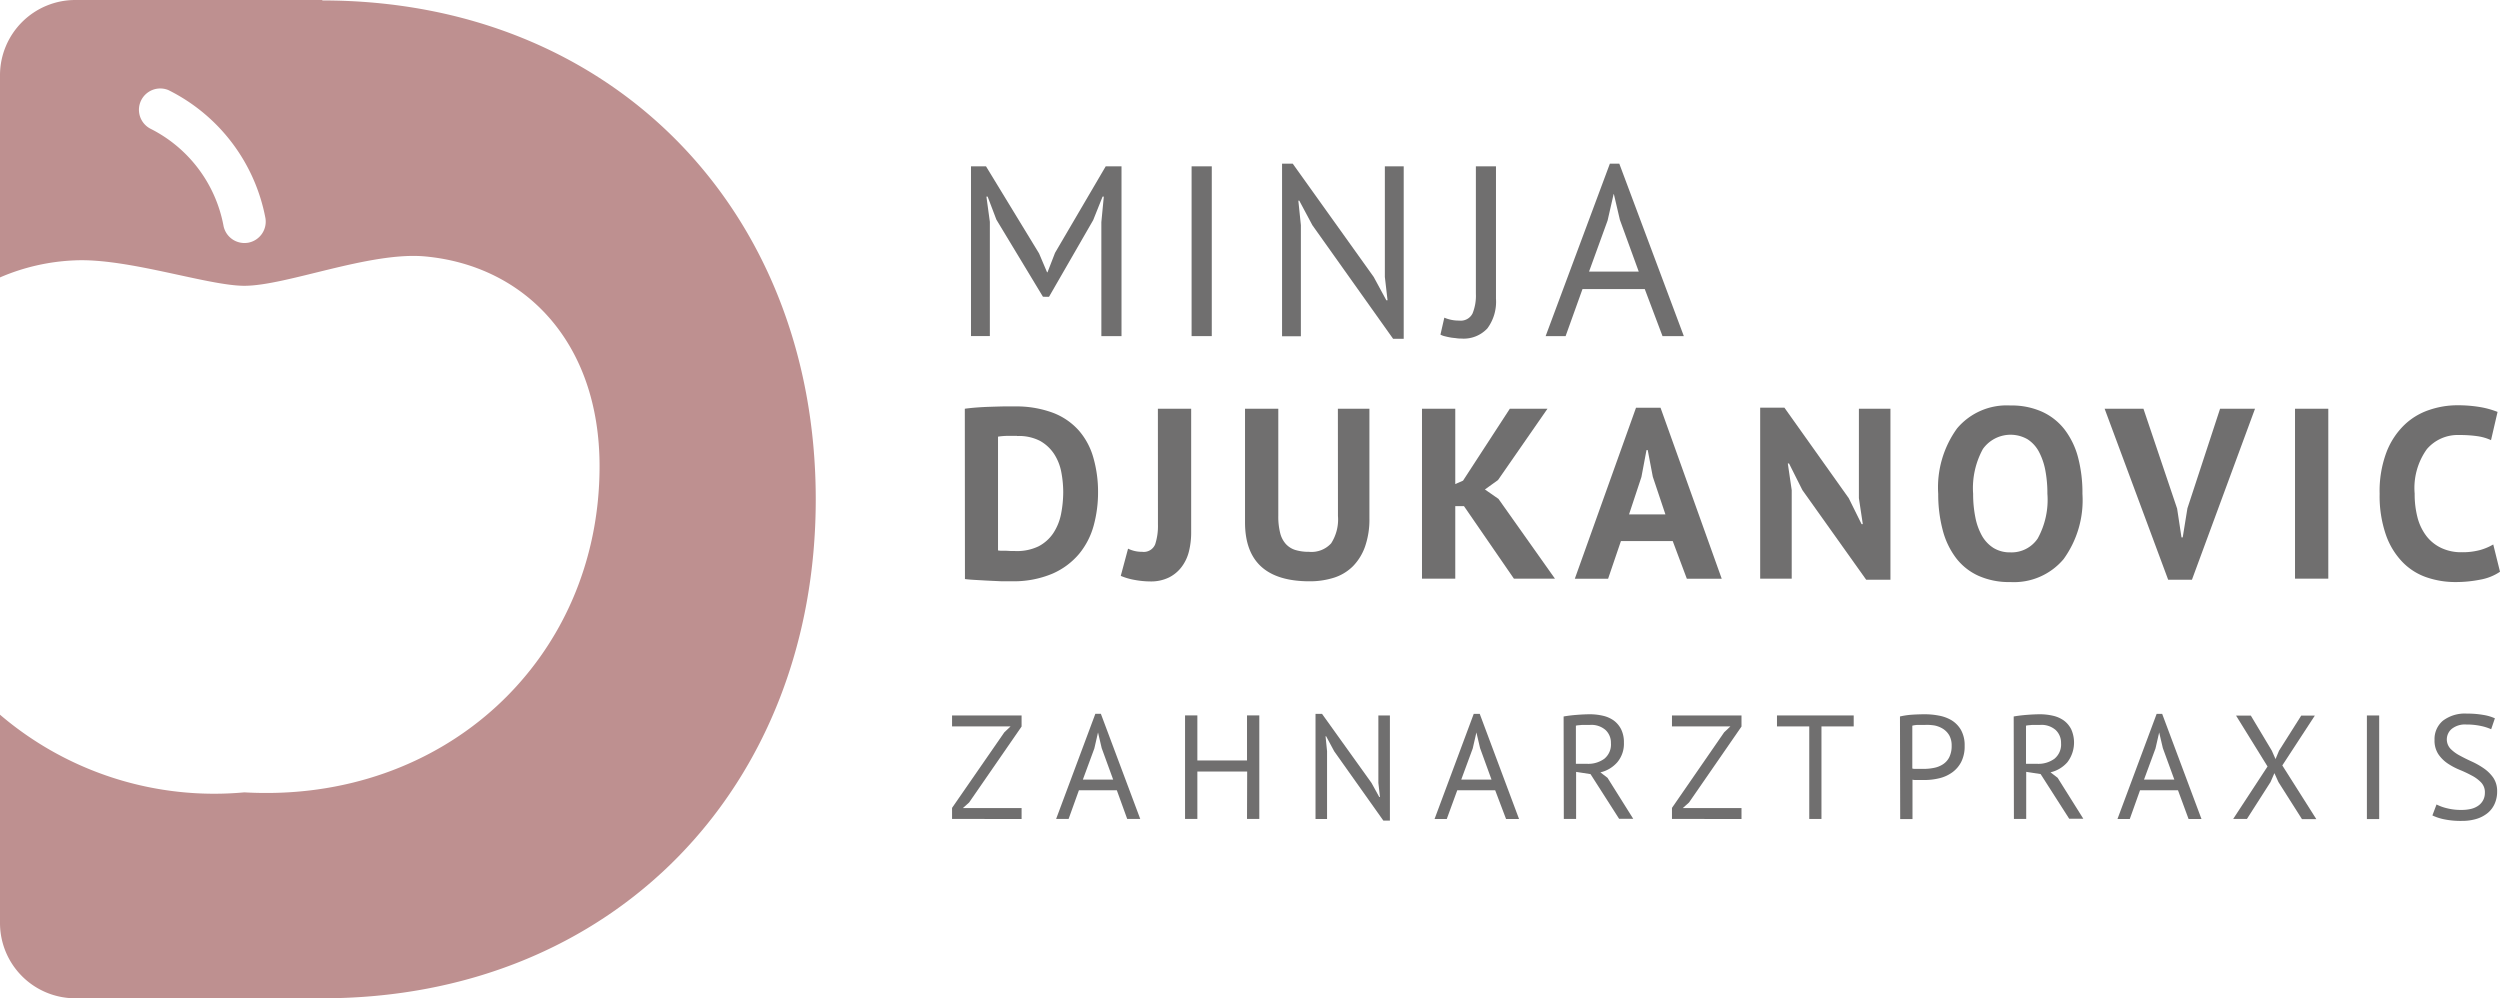 <svg id="Logo_Djukanovic" xmlns="http://www.w3.org/2000/svg" width="225.388" height="90" viewBox="0 0 225.388 90">
  <path id="Pfad_1" data-name="Pfad 1" d="M222.664,43.529l.221-2.3h-.11l-.849,2.122-3.98,6.908H217.4l-4.2-6.955-.789-2.075h-.11l.31,2.275v10.3h-1.7V38.5h1.354l4.782,7.85.721,1.7h.042l.679-1.753,4.57-7.8h1.422V53.806h-1.816Z" transform="translate(-123.371 -23.504)" fill="#706f6f"/>
  <path id="Pfad_2" data-name="Pfad 2" d="M257.78,38.5H259.6V53.806H257.78Z" transform="translate(-150.352 -23.504)" fill="#706f6f"/>
  <path id="Pfad_3" data-name="Pfad 3" d="M279.733,43.476l-1.18-2.211h-.085l.229,2.211V53.491H277V37.93h.963l7.3,10.214,1.137,2.1h.11l-.242-2.1V38.172h1.7V53.72h-.955Z" transform="translate(-161.416 -23.175)" fill="#706f6f"/>
  <path id="Pfad_4" data-name="Pfad 4" d="M313.845,38.5h1.812V50.437a4.029,4.029,0,0,1-.772,2.669,2.915,2.915,0,0,1-2.351.921A2.622,2.622,0,0,1,312.11,54c-.161-.025-.348-.034-.522-.064s-.348-.068-.513-.11a1.578,1.578,0,0,1-.424-.153L311,52.143a3.289,3.289,0,0,0,1.332.263,1.188,1.188,0,0,0,1.214-.645,4.244,4.244,0,0,0,.3-1.761Z" transform="translate(-180.787 -23.504)" fill="#706f6f"/>
  <path id="Pfad_5" data-name="Pfad 5" d="M341.937,49.235h-5.614L334.8,53.478H333l5.792-15.548h.849l5.818,15.548h-1.922Zm-5.024-1.574h4.481l-1.7-4.668-.543-2.321h-.021l-.543,2.381Z" transform="translate(-193.653 -23.175)" fill="#706f6f"/>
  <path id="Pfad_6" data-name="Pfad 6" d="M209.6,89.714c.306-.042.654-.081,1.04-.11s.781-.051,1.188-.064.806-.025,1.192-.034h1.04a9.492,9.492,0,0,1,3.475.569,5.941,5.941,0,0,1,2.342,1.6,6.34,6.34,0,0,1,1.311,2.448,11.151,11.151,0,0,1,.424,3.127,11.314,11.314,0,0,1-.395,3,6.857,6.857,0,0,1-1.311,2.546,6.556,6.556,0,0,1-2.415,1.791,8.967,8.967,0,0,1-3.709.679h-.929l-1.2-.055-1.192-.068q-.573-.034-.849-.076Zm4.7,2.448h-.972a6.222,6.222,0,0,0-.734.068v10.257a1.672,1.672,0,0,0,.293.03h.45l.458.025h.331a4.472,4.472,0,0,0,2.122-.424,3.594,3.594,0,0,0,1.332-1.192,4.845,4.845,0,0,0,.692-1.7,10.362,10.362,0,0,0,.2-2,9.649,9.649,0,0,0-.174-1.8,4.523,4.523,0,0,0-.645-1.63,3.632,3.632,0,0,0-1.273-1.184,4.121,4.121,0,0,0-2.075-.437Z" transform="translate(-122.617 -52.864)" fill="#706f6f"/>
  <path id="Pfad_7" data-name="Pfad 7" d="M246.084,90h3v11.194a7.037,7.037,0,0,1-.2,1.663,3.819,3.819,0,0,1-.649,1.388,3.255,3.255,0,0,1-1.146.963,3.671,3.671,0,0,1-1.7.361,7.817,7.817,0,0,1-1.379-.132,5.685,5.685,0,0,1-1.273-.369l.658-2.453a2.826,2.826,0,0,0,1.273.284,1.108,1.108,0,0,0,1.171-.675,5.348,5.348,0,0,0,.25-1.795Z" transform="translate(-141.694 -53.15)" fill="#706f6f"/>
  <path id="Pfad_8" data-name="Pfad 8" d="M277.508,90h2.843v9.883a7.406,7.406,0,0,1-.395,2.546,4.8,4.8,0,0,1-1.095,1.774,4.243,4.243,0,0,1-1.7,1.027,7.145,7.145,0,0,1-2.207.327q-5.818,0-5.818-5.313V90h3v9.667a6,6,0,0,0,.165,1.519,2.3,2.3,0,0,0,.513,1.006,1.948,1.948,0,0,0,.874.547,4.2,4.2,0,0,0,1.222.161,2.4,2.4,0,0,0,1.99-.764,3.983,3.983,0,0,0,.615-2.47Z" transform="translate(-156.891 -53.15)" fill="#706f6f"/>
  <path id="Pfad_9" data-name="Pfad 9" d="M310.521,98.78h-.785v6.539h-3V90h3v6.79l.7-.306L314.654,90h3.395l-4.46,6.429-1.18.849,1.222.849,5.092,7.193h-3.7Z" transform="translate(-178.536 -53.15)" fill="#706f6f"/>
  <path id="Pfad_10" data-name="Pfad 10" d="M348.026,101.8h-4.668L342.2,105.2h-3l5.517-15.417h2.211l5.517,15.417H349.3Zm-3.938-2.4h3.28l-1.137-3.395-.458-2.406h-.11l-.458,2.427Z" transform="translate(-197.222 -53.023)" fill="#706f6f"/>
  <path id="Pfad_11" data-name="Pfad 11" d="M382.386,97.2,381.181,94.8h-.11l.352,2.406v7.982H378.58V89.77h2.185l5.8,8.16,1.158,2.342h.11l-.352-2.342V89.868h2.843v15.417h-2.185Z" transform="translate(-219.891 -53.017)" fill="#706f6f"/>
  <path id="Pfad_12" data-name="Pfad 12" d="M416.4,97.268a9.083,9.083,0,0,1,1.7-5.894,5.843,5.843,0,0,1,4.812-2.067,6.688,6.688,0,0,1,2.864.569,5.381,5.381,0,0,1,2.033,1.617,7.112,7.112,0,0,1,1.205,2.516,12.521,12.521,0,0,1,.39,3.259,9.065,9.065,0,0,1-1.7,5.89,5.844,5.844,0,0,1-4.8,2.067,6.747,6.747,0,0,1-2.886-.569,5.258,5.258,0,0,1-2.024-1.617,7.133,7.133,0,0,1-1.192-2.516,12.505,12.505,0,0,1-.4-3.255Zm3.149,0a10.724,10.724,0,0,0,.2,2.122,5.572,5.572,0,0,0,.6,1.668,3.11,3.11,0,0,0,1.04,1.095,2.8,2.8,0,0,0,1.511.395,2.835,2.835,0,0,0,2.47-1.248,7.229,7.229,0,0,0,.874-4.044,11.034,11.034,0,0,0-.182-2.079,5.941,5.941,0,0,0-.581-1.7,3.03,3.03,0,0,0-1.027-1.125,3.068,3.068,0,0,0-4.023.874A7.354,7.354,0,0,0,419.548,97.268Z" transform="translate(-241.661 -52.75)" fill="#706f6f"/>
  <path id="Pfad_13" data-name="Pfad 13" d="M458.295,99l.395,2.6h.11l.424-2.622L462.169,90h3.149l-5.686,15.417h-2.143L451.76,90h3.5Z" transform="translate(-262.017 -53.15)" fill="#706f6f"/>
  <path id="Pfad_14" data-name="Pfad 14" d="M492.21,90h3v15.319h-3Z" transform="translate(-285.302 -53.15)" fill="#706f6f"/>
  <path id="Pfad_15" data-name="Pfad 15" d="M521.035,104.268a4.608,4.608,0,0,1-1.786.713,11.28,11.28,0,0,1-2.219.216,7.935,7.935,0,0,1-2.61-.424,5.516,5.516,0,0,1-2.177-1.379,6.692,6.692,0,0,1-1.5-2.47,10.694,10.694,0,0,1-.56-3.683,9.96,9.96,0,0,1,.624-3.772,6.818,6.818,0,0,1,1.621-2.453,5.941,5.941,0,0,1,2.219-1.332,7.808,7.808,0,0,1,2.448-.424,12.159,12.159,0,0,1,2.219.174,7.872,7.872,0,0,1,1.5.424l-.59,2.546a4.29,4.29,0,0,0-1.192-.352,10.969,10.969,0,0,0-1.672-.11,3.649,3.649,0,0,0-2.92,1.273,6.005,6.005,0,0,0-1.1,4.01,8.351,8.351,0,0,0,.259,2.16,4.7,4.7,0,0,0,.8,1.663,3.667,3.667,0,0,0,1.337,1.074,4.159,4.159,0,0,0,1.846.386,6.03,6.03,0,0,0,1.663-.2,4.936,4.936,0,0,0,1.18-.5Z" transform="translate(-295.646 -52.722)" fill="#706f6f"/>
  <path id="Pfad_16" data-name="Pfad 16" d="M206.89,163.494l4.715-6.815.56-.53H206.89v-.989h6.268v1l-4.731,6.849-.56.5h5.292v.984H206.89Z" transform="translate(-121.057 -90.659)" fill="#706f6f"/>
  <path id="Pfad_17" data-name="Pfad 17" d="M234.474,161.711h-3.42l-.929,2.584H229l3.535-9.476h.5l3.548,9.476h-1.175Zm-3.064-.963h2.733l-1.035-2.839-.331-1.413h0l-.331,1.443Z" transform="translate(-133.785 -90.463)" fill="#706f6f"/>
  <path id="Pfad_18" data-name="Pfad 18" d="M261.991,160.208H257.5v4.277H256.39V155.15H257.5v4.065h4.477V155.15h1.108v9.336h-1.108Z" transform="translate(-149.552 -90.653)" fill="#706f6f"/>
  <path id="Pfad_19" data-name="Pfad 19" d="M285.79,158.189l-.721-1.345h-.055l.136,1.345V164.3h-1.04V154.82h.586l4.46,6.225.7,1.273h.064l-.144-1.273v-6.081h1.04v9.48h-.59Z" transform="translate(-165.509 -90.463)" fill="#706f6f"/>
  <path id="Pfad_20" data-name="Pfad 20" d="M314.866,161.711h-3.42L310.5,164.3h-1.1l3.531-9.476h.543l3.543,9.476h-1.171Zm-3.06-.963h2.729l-1.031-2.839-.331-1.413h0l-.331,1.443Z" transform="translate(-180.067 -90.463)" fill="#706f6f"/>
  <path id="Pfad_21" data-name="Pfad 21" d="M336.82,155.109c.335-.059.726-.11,1.167-.144s.849-.055,1.205-.055a5.2,5.2,0,0,1,1.167.132,2.716,2.716,0,0,1,.972.424,2.233,2.233,0,0,1,.675.8,2.627,2.627,0,0,1,.25,1.2,2.588,2.588,0,0,1-.6,1.774,2.894,2.894,0,0,1-1.519.908l.641.492,2.317,3.692h-1.273l-2.576-4.027-1.3-.2v4.243h-1.108Zm2.4.76H338.5l-.327.03a1.372,1.372,0,0,0-.246.038v3.441h1.04a2.465,2.465,0,0,0,1.519-.454,1.655,1.655,0,0,0,.6-1.413,1.57,1.57,0,0,0-.492-1.188A1.935,1.935,0,0,0,339.218,155.869Z" transform="translate(-195.852 -90.515)" fill="#706f6f"/>
  <path id="Pfad_22" data-name="Pfad 22" d="M359.84,163.494l4.706-6.815.56-.53H359.84v-.989h6.268v1l-4.732,6.849-.56.5h5.292v.984H359.84Z" transform="translate(-209.103 -90.659)" fill="#706f6f"/>
  <path id="Pfad_23" data-name="Pfad 23" d="M389.067,156.149H386.16v8.343h-1.1v-8.343H382.15v-.989h6.917Z" transform="translate(-221.946 -90.659)" fill="#706f6f"/>
  <path id="Pfad_24" data-name="Pfad 24" d="M408.28,155.109a7.07,7.07,0,0,1,1.095-.161q.586-.038,1.158-.038a6.67,6.67,0,0,1,1.248.119,3.451,3.451,0,0,1,1.154.424,2.47,2.47,0,0,1,.849.878,2.813,2.813,0,0,1,.327,1.426,3.089,3.089,0,0,1-.306,1.443,2.653,2.653,0,0,1-.815.951,3.28,3.28,0,0,1-1.158.526,5.7,5.7,0,0,1-1.345.161h-.853a1.309,1.309,0,0,1-.225-.03v3.548H408.3Zm2.279.76h-.666a2.3,2.3,0,0,0-.5.068V159.8a.7.7,0,0,0,.212.034h.827a4.588,4.588,0,0,0,.9-.089,2.241,2.241,0,0,0,.806-.314,1.629,1.629,0,0,0,.581-.637,2.27,2.27,0,0,0,.221-1.057,1.871,1.871,0,0,0-.208-.912,1.727,1.727,0,0,0-.547-.586,2.3,2.3,0,0,0-.764-.314A4.206,4.206,0,0,0,410.559,155.869Z" transform="translate(-236.988 -90.515)" fill="#706f6f"/>
  <path id="Pfad_25" data-name="Pfad 25" d="M432.44,155.109c.339-.059.726-.11,1.167-.144s.849-.055,1.205-.055a5.2,5.2,0,0,1,1.167.132,2.716,2.716,0,0,1,.972.424,2.232,2.232,0,0,1,.675.8,2.924,2.924,0,0,1-.348,2.97,2.894,2.894,0,0,1-1.519.908l.641.492,2.317,3.692h-1.273l-2.576-4.027-1.3-.2v4.243h-1.108Zm2.4.76h-.717l-.327.03a1.372,1.372,0,0,0-.246.038v3.441h1.04a2.457,2.457,0,0,0,1.519-.454,1.655,1.655,0,0,0,.6-1.413,1.57,1.57,0,0,0-.492-1.188,1.927,1.927,0,0,0-1.375-.454Z" transform="translate(-250.895 -90.515)" fill="#706f6f"/>
  <path id="Pfad_26" data-name="Pfad 26" d="M459.947,161.711h-3.424L455.6,164.3H454.49l3.531-9.476h.5l3.543,9.476H460.9Zm-3.064-.963h2.733l-1.035-2.839-.331-1.413h0l-.331,1.443Z" transform="translate(-263.589 -90.463)" fill="#706f6f"/>
  <path id="Pfad_27" data-name="Pfad 27" d="M482.168,159.777l-2.839-4.587h1.332l1.893,3.161.335.76.318-.76,2-3.161h1.226l-2.932,4.494,3.064,4.838h-1.294l-2.122-3.344-.361-.8-.348.8-2.13,3.331H479.07Z" transform="translate(-277.738 -90.676)" fill="#706f6f"/>
  <path id="Pfad_28" data-name="Pfad 28" d="M507.48,155.16h1.108V164.5H507.48Z" transform="translate(-294.092 -90.659)" fill="#706f6f"/>
  <path id="Pfad_29" data-name="Pfad 29" d="M526.126,161.886a1.273,1.273,0,0,0-.335-.912,3.215,3.215,0,0,0-.849-.628,10.8,10.8,0,0,0-1.086-.513,6.157,6.157,0,0,1-1.086-.577,3.133,3.133,0,0,1-.849-.849,2.236,2.236,0,0,1-.335-1.273,2.16,2.16,0,0,1,.76-1.736,3.28,3.28,0,0,1,2.16-.637,8.343,8.343,0,0,1,1.481.119,4.043,4.043,0,0,1,1.04.306l-.335.984a4.587,4.587,0,0,0-.9-.289,6.085,6.085,0,0,0-1.337-.136,1.918,1.918,0,0,0-1.32.395,1.239,1.239,0,0,0-.11,1.791,3.4,3.4,0,0,0,.849.62c.331.182.7.365,1.086.539a6.945,6.945,0,0,1,1.086.62,3.362,3.362,0,0,1,.849.849,2.152,2.152,0,0,1,.335,1.226,2.656,2.656,0,0,1-.212,1.078,2.261,2.261,0,0,1-.628.849,2.936,2.936,0,0,1-1,.535,4.435,4.435,0,0,1-1.332.187,7.4,7.4,0,0,1-1.651-.153,4.512,4.512,0,0,1-1.014-.339l.373-.989a4.049,4.049,0,0,0,.9.331,5.092,5.092,0,0,0,1.349.161,3.633,3.633,0,0,0,.823-.085,1.9,1.9,0,0,0,.666-.28,1.414,1.414,0,0,0,.45-.488,1.379,1.379,0,0,0,.17-.7Z" transform="translate(-302.1 -90.426)" fill="#706f6f"/>
  <path id="Pfad_30" data-name="Pfad 30" d="M26.979,25.044a2.173,2.173,0,0,1-.331.025,1.922,1.922,0,0,1-1.888-1.608,12.325,12.325,0,0,0-6.548-8.682,1.922,1.922,0,0,1,1.583-3.5A16.261,16.261,0,0,1,28.549,22.82a1.931,1.931,0,0,1-1.57,2.224m6.7-21.884H11.388A6.79,6.79,0,0,0,4.62,9.924V28.171a18.871,18.871,0,0,1,6.722-1.536c4.778-.229,12.013,2.291,15.31,2.291,3.794,0,11.3-3.1,16.291-2.648,9,.836,15.731,7.744,15.731,18.917,0,17.36-13.953,30.422-32.026,29.4A29.738,29.738,0,0,1,4.62,67.593v18.8a6.79,6.79,0,0,0,6.79,6.768h22.27c26.229,0,44.484-19.032,44.484-44.981S59.917,3.2,33.679,3.2" transform="translate(-4.62 -3.16)" fill="#be9090"/>
</svg>
